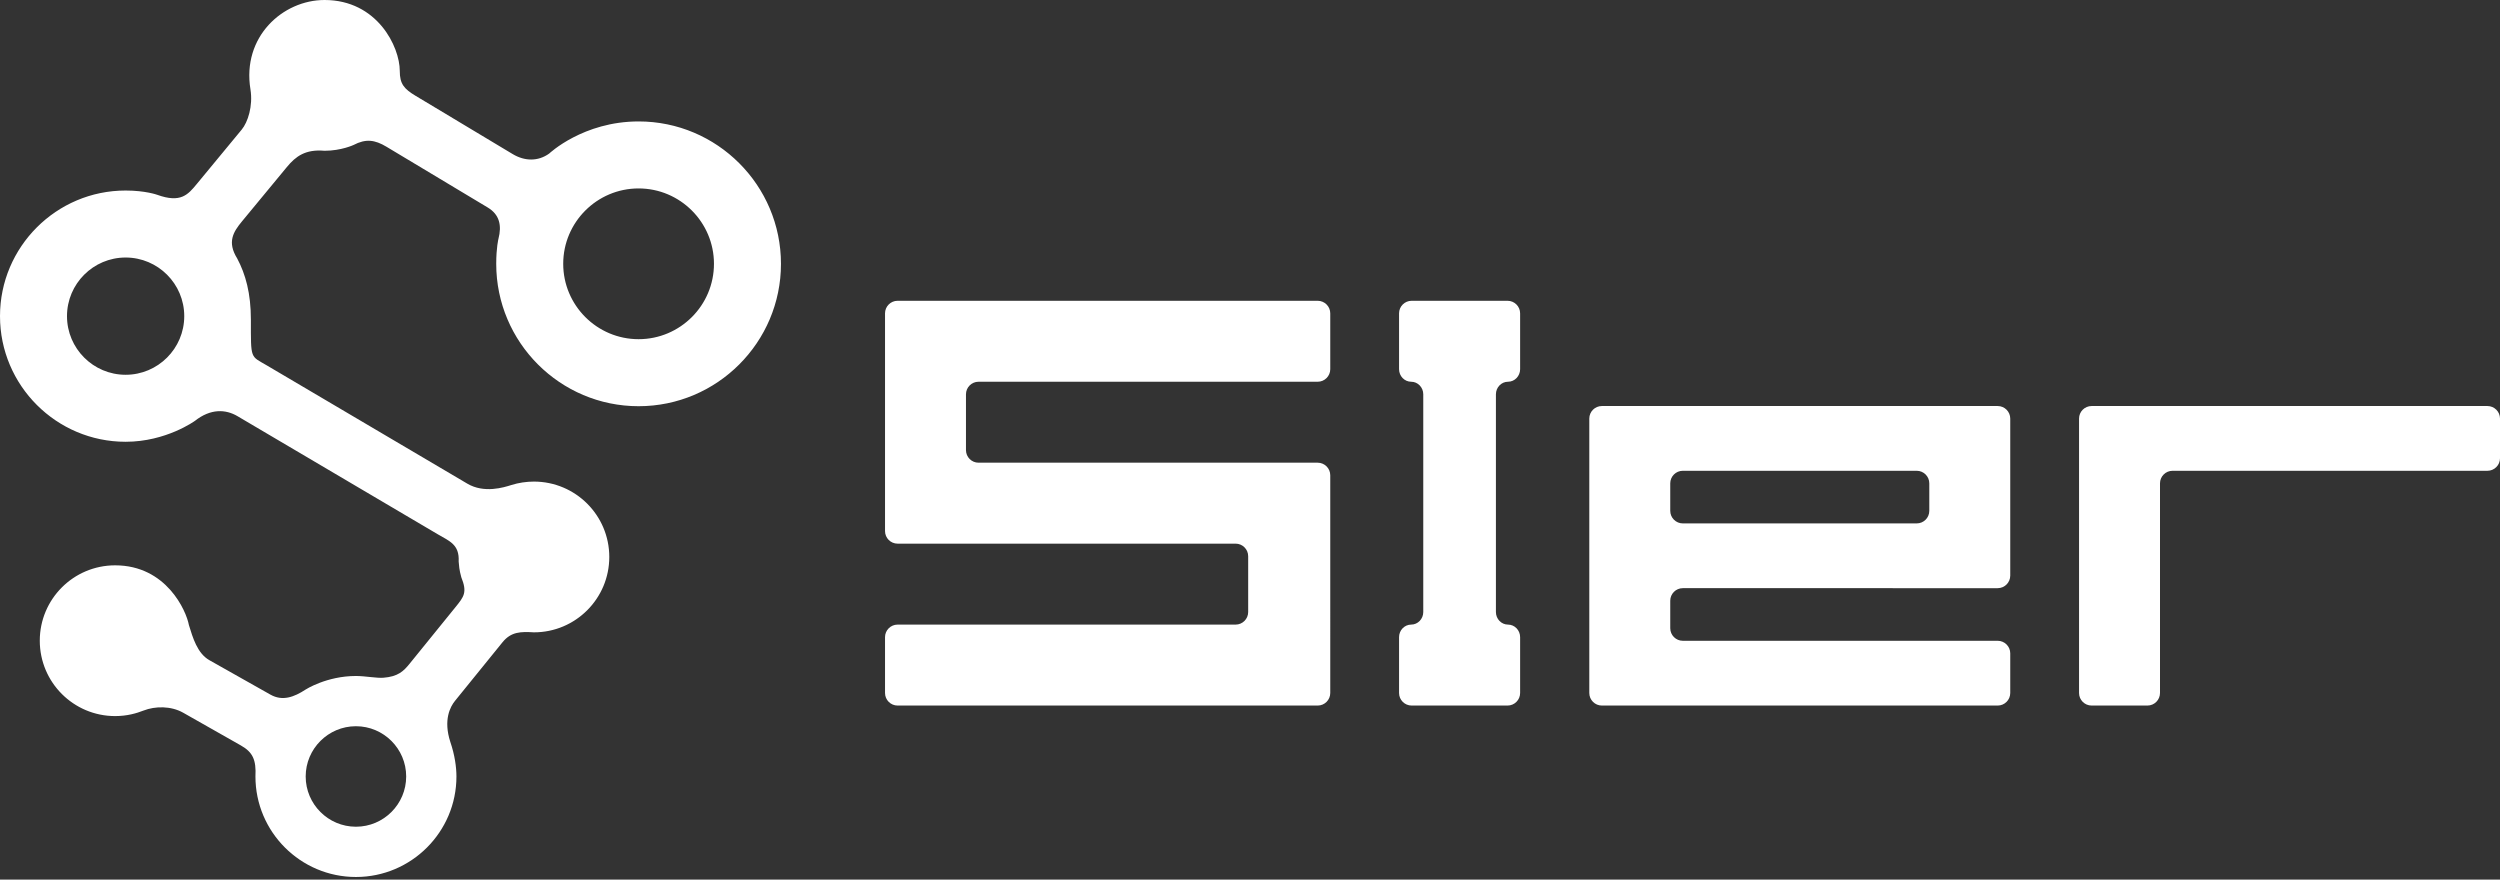<?xml version="1.0" encoding="utf-8"?>
<!-- Generator: Adobe Illustrator 26.5.0, SVG Export Plug-In . SVG Version: 6.00 Build 0)  -->
<svg version="1.1" id="レイヤー_1" xmlns="http://www.w3.org/2000/svg" xmlns:xlink="http://www.w3.org/1999/xlink" x="0px"
	 y="0px" width="270px" height="95px" viewBox="0 0 270 95" enable-background="new 0 0 270 95" xml:space="preserve">
<rect x="0" y="0" width="270" height="95" fill="#333333" stroke="none"/>
<g>
	<g>
		<g>
			<path fill="#FFFFFF" d="M143.668,33.84c0-0.745-0.61-1.355-1.355-1.355H96.938c-0.745,0-1.355,0.61-1.355,1.355v23.519
				c0,0.745,0.61,1.355,1.355,1.355h36.51c0.745,0,1.355,0.61,1.355,1.355v6.033c0,0.745-0.61,1.355-1.355,1.355h-36.51
				c-0.745,0-1.355,0.61-1.355,1.355v6.033c0,0.745,0.61,1.355,1.355,1.355h45.375c0.745,0,1.355-0.61,1.355-1.355V51.326
				c0-0.745-0.61-1.355-1.355-1.355H105.68c-0.745,0-1.355-0.61-1.355-1.355v-6.033c0-0.745,0.61-1.355,1.355-1.355h36.633
				c0.745,0,1.355-0.61,1.355-1.355V33.84z"/>
		</g>
		<g>
			<path fill="#FFFFFF" d="M152.454,32.485c-0.745,0-1.355,0.61-1.355,1.355v6.033c0,0.745,0.588,1.355,1.307,1.355
				s1.307,0.61,1.307,1.355v23.519c0,0.745-0.588,1.355-1.307,1.355s-1.307,0.61-1.307,1.355v6.033c0,0.745,0.61,1.355,1.355,1.355
				h10.364c0.745,0,1.355-0.61,1.355-1.355v-6.033c0-0.745-0.588-1.355-1.307-1.355s-1.307-0.61-1.307-1.355V42.583
				c0-0.745,0.588-1.355,1.307-1.355s1.307-0.61,1.307-1.355V33.84c0-0.745-0.61-1.355-1.355-1.355H152.454z"/>
		</g>
		<g>
			<path fill="#FFFFFF" d="M215.752,63.522c0.745,0,1.355-0.61,1.355-1.355V45.206c0-0.745-0.61-1.355-1.355-1.355h-42.753
				c-0.745,0-1.355,0.61-1.355,1.355v29.639c0,0.745,0.61,1.355,1.355,1.355h42.753c0.745,0,1.355-0.61,1.355-1.355V70.56
				c0-0.745-0.61-1.355-1.355-1.355h-34.01c-0.745,0-1.355-0.61-1.355-1.355v-2.973c0-0.745,0.61-1.355,1.355-1.355H215.752z
				 M180.387,52.2c0-0.745,0.61-1.355,1.355-1.355h25.267c0.745,0,1.355,0.61,1.355,1.355v2.973c0,0.745-0.61,1.355-1.355,1.355
				h-25.267c-0.745,0-1.355-0.61-1.355-1.355V52.2z"/>
		</g>
		<g>
			<path fill="#FFFFFF" d="M270,45.206c0-0.745-0.61-1.355-1.355-1.355h-42.753c-0.745,0-1.355,0.61-1.355,1.355v29.639
				c0,0.745,0.61,1.355,1.355,1.355h6.033c0.745,0,1.355-0.61,1.355-1.355V52.2c0-0.745,0.61-1.355,1.355-1.355h34.01
				c0.745,0,1.355-0.61,1.355-1.355V45.206z"/>
		</g>
	</g>
	<path fill="#FFFFFF" d="M68.968,13.115c-5.989,0-9.653,3.467-9.653,3.467c-1.21,0.874-2.659,0.83-3.939,0.062l-10.473-6.284
		c-1.28-0.768-1.727-1.302-1.727-2.698C43.176,5.05,40.743,0,35.049,0c-4.496,0-8.938,3.967-7.998,9.664
		c0.282,1.8-0.286,3.534-0.947,4.334l-4.849,5.87c-0.951,1.151-1.728,2.092-4.28,1.169c0,0-1.271-0.46-3.408-0.46
		C6.086,20.577,0,26.664,0,34.145s6.086,13.567,13.567,13.567c4.38,0,7.487-2.261,7.487-2.261c1.695-1.336,3.312-1.262,4.597-0.504
		l21.606,12.742c1.286,0.758,2.373,1.108,2.278,2.953c0.039,0.444,0.058,0.885,0.284,1.697c0.66,1.644,0.3,2.088-0.64,3.247
		l-4.953,6.109c-0.645,0.796-1.242,1.378-2.826,1.501c-0.723,0.056-1.966-0.19-2.96-0.19c-3.169,0-5.436,1.465-5.436,1.465
		c-1.249,0.818-2.496,1.281-3.796,0.548l-6.596-3.72c-1.3-0.733-1.799-2.449-2.213-3.802c-0.278-1.52-2.432-6.442-7.963-6.442
		c-4.496,0-8.14,3.645-8.14,8.14s3.645,8.141,8.14,8.141c1.303,0,2.317-0.305,3.056-0.594c1.279-0.501,2.984-0.506,4.284,0.227
		l6.228,3.533c1.3,0.733,1.676,1.563,1.583,3.358c0,5.985,4.869,10.854,10.854,10.854s10.854-4.869,10.854-10.854
		c0-1-0.181-2.332-0.66-3.728c-0.773-2.388-0.012-3.805,0.51-4.448l5.125-6.322c0.94-1.159,1.995-1.151,3.392-1.071
		c4.496,0,8.14-3.645,8.14-8.14s-3.645-8.141-8.14-8.141c-0.805,0-1.665,0.126-2.45,0.375c-0.785,0.25-2.918,0.924-4.739-0.15
		c0,0-19.897-11.734-21.672-12.781c-1.775-1.047-1.706-0.599-1.706-4.927c0-2.852-0.571-4.903-1.479-6.615
		c-1.101-1.771-0.431-2.857,0.52-4.008l4.851-5.872c0.951-1.151,2-1.933,4.064-1.75c1.796,0,3.13-0.625,3.13-0.625
		c1.323-0.69,2.286-0.574,3.565,0.194l10.926,6.556c1.28,0.768,1.534,1.943,1.159,3.387c0,0-0.239,0.939-0.239,2.699
		c0,8.479,6.898,15.376,15.376,15.376c8.479,0,15.376-6.898,15.376-15.376C84.344,20.013,77.447,13.115,68.968,13.115z
		 M13.567,40.476c-3.491,0-6.332-2.84-6.332-6.332s2.84-6.332,6.332-6.332s6.332,2.84,6.332,6.332S17.059,40.476,13.567,40.476z
		 M38.441,89.286c-2.992,0-5.427-2.435-5.427-5.427s2.435-5.427,5.427-5.427s5.427,2.435,5.427,5.427S41.434,89.286,38.441,89.286z
		 M68.968,36.632c-4.489,0-8.141-3.652-8.141-8.141c0-4.489,3.652-8.14,8.141-8.14c4.489,0,8.14,3.652,8.14,8.14
		C77.109,32.98,73.457,36.632,68.968,36.632z"/>
</g>
</svg>
